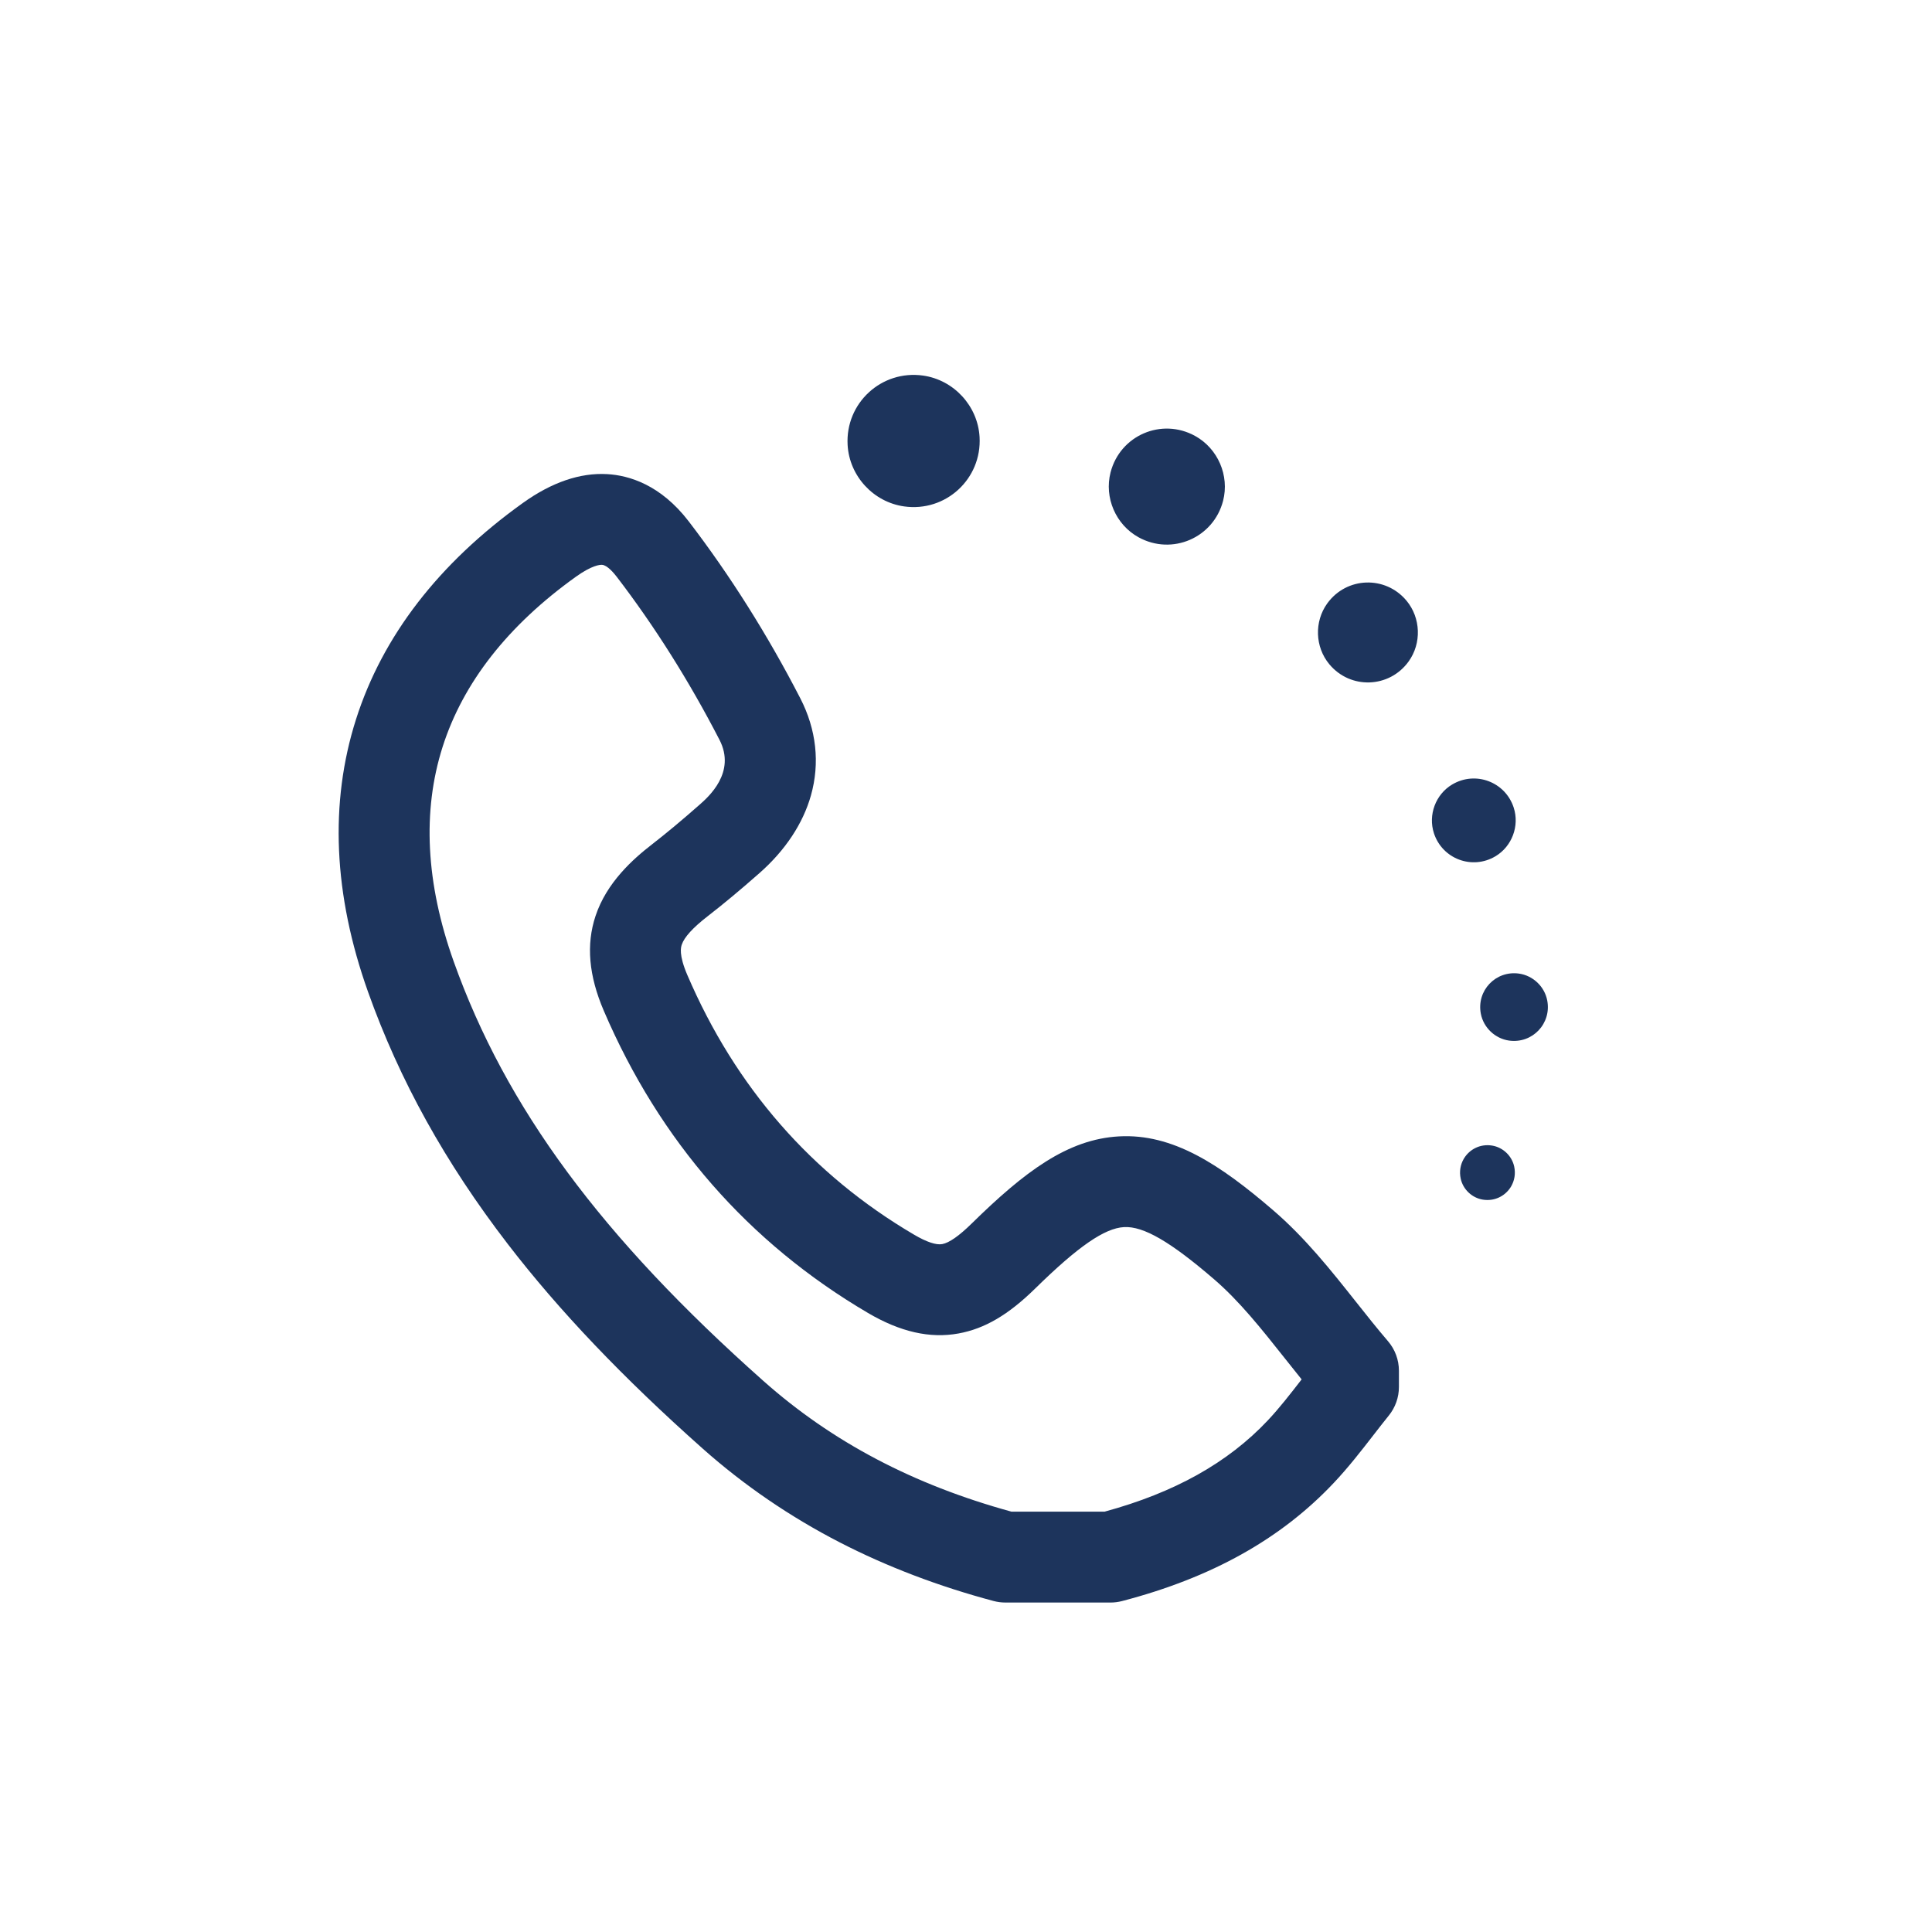 <?xml version="1.0" encoding="UTF-8"?>
<svg xmlns="http://www.w3.org/2000/svg" id="call" viewBox="0 0 1700.79 1700.79">
  <defs>
    <style>
      .cls-1 {
        fill: #1d345c;
      }
    </style>
  </defs>
  <g id="fI6om4.tif">
    <path class="cls-1" d="m977.65,1410.75h-92.68c-3.48,0-6.95-.46-10.31-1.35-48.43-12.92-93.93-30.26-135.24-51.52-43.85-22.57-84.42-50.31-120.6-82.44-70.36-62.49-126.54-121.45-171.76-180.23-55.06-71.57-95.3-144.15-123.02-221.9-30.54-85.65-34.11-166.45-10.61-240.14,23.36-73.24,72.78-137.3,146.89-190.41,25.37-18.18,50.32-26.71,74.15-25.38,19.05,1.07,46.99,9.17,71.91,41.7,36.26,47.33,69.27,99.68,98.11,155.58,14.19,27.51,17.44,57.1,9.4,85.59-6.99,24.78-22.65,48.41-45.29,68.34-17.02,14.98-31.52,27.06-45.66,38.02-12.92,10.02-20.58,18.42-22.75,24.97-.71,2.14-2.88,8.66,4.89,26.76,42.36,98.74,109.5,175.63,199.55,228.54,11.08,6.51,19.45,9.31,24.84,8.33,6.1-1.11,14.82-7.2,25.92-18.1,46.42-45.54,84.32-74.26,129.8-76.73,46.91-2.56,88.21,24.22,135.8,65.2,28.15,24.23,50.79,52.8,72.69,80.42,9.62,12.14,18.71,23.6,28.19,34.66,6.22,7.25,9.64,16.49,9.64,26.04v14.27c0,9.15-3.13,18.02-8.88,25.13-4.56,5.65-9.01,11.38-13.72,17.46-10.71,13.81-21.78,28.09-34.56,41.67-46.64,49.56-107.69,83.65-186.63,104.24-3.3.86-6.69,1.29-10.09,1.29Zm-87.36-80h82.12c61.55-16.75,108.6-43.07,143.7-80.37,10.16-10.8,19.6-22.97,29.59-35.86l.16-.21c-5.05-6.24-10-12.48-14.86-18.62-20.48-25.83-39.82-50.23-62.2-69.5-38.47-33.12-62.17-46.89-79.27-45.94-17.15.93-40.5,17.06-78.1,53.95-23.69,23.25-44.54,35.49-67.6,39.69-25.16,4.59-51.24-1.32-79.72-18.05-105.08-61.73-183.32-151.22-232.55-265.98-13.29-30.97-15.67-58.29-7.29-83.52,9.81-29.54,33.04-50.09,49.65-62.98,12.79-9.92,26.08-21,41.82-34.85,8.02-7.06,32.43-28.55,17.65-57.21-26.67-51.71-57.12-100.02-90.51-143.6-2.35-3.06-8.3-10.22-12.89-10.47-1.82-.11-8.86.35-23.07,10.53-59.81,42.86-99.26,93.22-117.27,149.69-18.06,56.62-14.78,120.19,9.74,188.96,45.87,128.64,129.93,242.5,272.55,369.18,60.44,53.68,131.91,91.38,218.35,115.13Z"></path>
    <path class="cls-1" d="m1305.34,1056.06c10.14,1.65,19.28-2.97,24.26-10.54.26-.4.51-.8.75-1.22,2.86-4.97,4.01-11.04,2.63-17.38-2.05-9.44-9.91-16.89-19.45-18.44-10.41-1.69-19.76,3.24-24.64,11.18-.12.19-.25.39-.36.58-2.86,4.97-4.01,11.04-2.63,17.38,2.05,9.44,9.91,16.9,19.44,18.44Z"></path>
    <path class="cls-1" d="m1337.11,857.06c-20.47-2.8-37.38,15.03-33.5,35.32,2.35,12.29,12.57,21.98,24.96,23.68,20.47,2.81,37.39-15.03,33.5-35.32-2.35-12.29-12.57-21.98-24.97-23.68Z"></path>
    <path class="cls-1" d="m1239.99,582.38c11.58-16.02,10.82-38.39-1.81-53.58-18.54-22.29-52.74-21.13-69.74,2.38-11.58,16.02-10.83,38.39,1.81,53.58,18.54,22.29,52.74,21.13,69.74-2.38Z"></path>
    <path class="cls-1" d="m1076.71,440.91c5.74-22.21-4.56-46.08-24.66-57.15-29.5-16.25-65.98-.52-74.39,32.08-5.73,22.21,4.57,46.08,24.66,57.14,29.49,16.24,65.97.51,74.39-32.08Z"></path>
    <path class="cls-1" d="m795.92,445.81c36.61,5.17,68.53-24.21,66.42-61.13-1.56-27.32-22.65-50.23-49.74-54.05-36.6-5.16-68.52,24.21-66.42,61.12,1.56,27.32,22.64,50.24,49.73,54.06Z"></path>
    <path class="cls-1" d="m1278.38,690.61c-14.58,8.69-21.32,26.78-16.05,42.92,7.37,22.56,33.59,32.52,54.15,20.27,14.58-8.69,21.33-26.79,16.05-42.92-7.38-22.56-33.59-32.51-54.15-20.26Z"></path>
  </g>
</svg>
